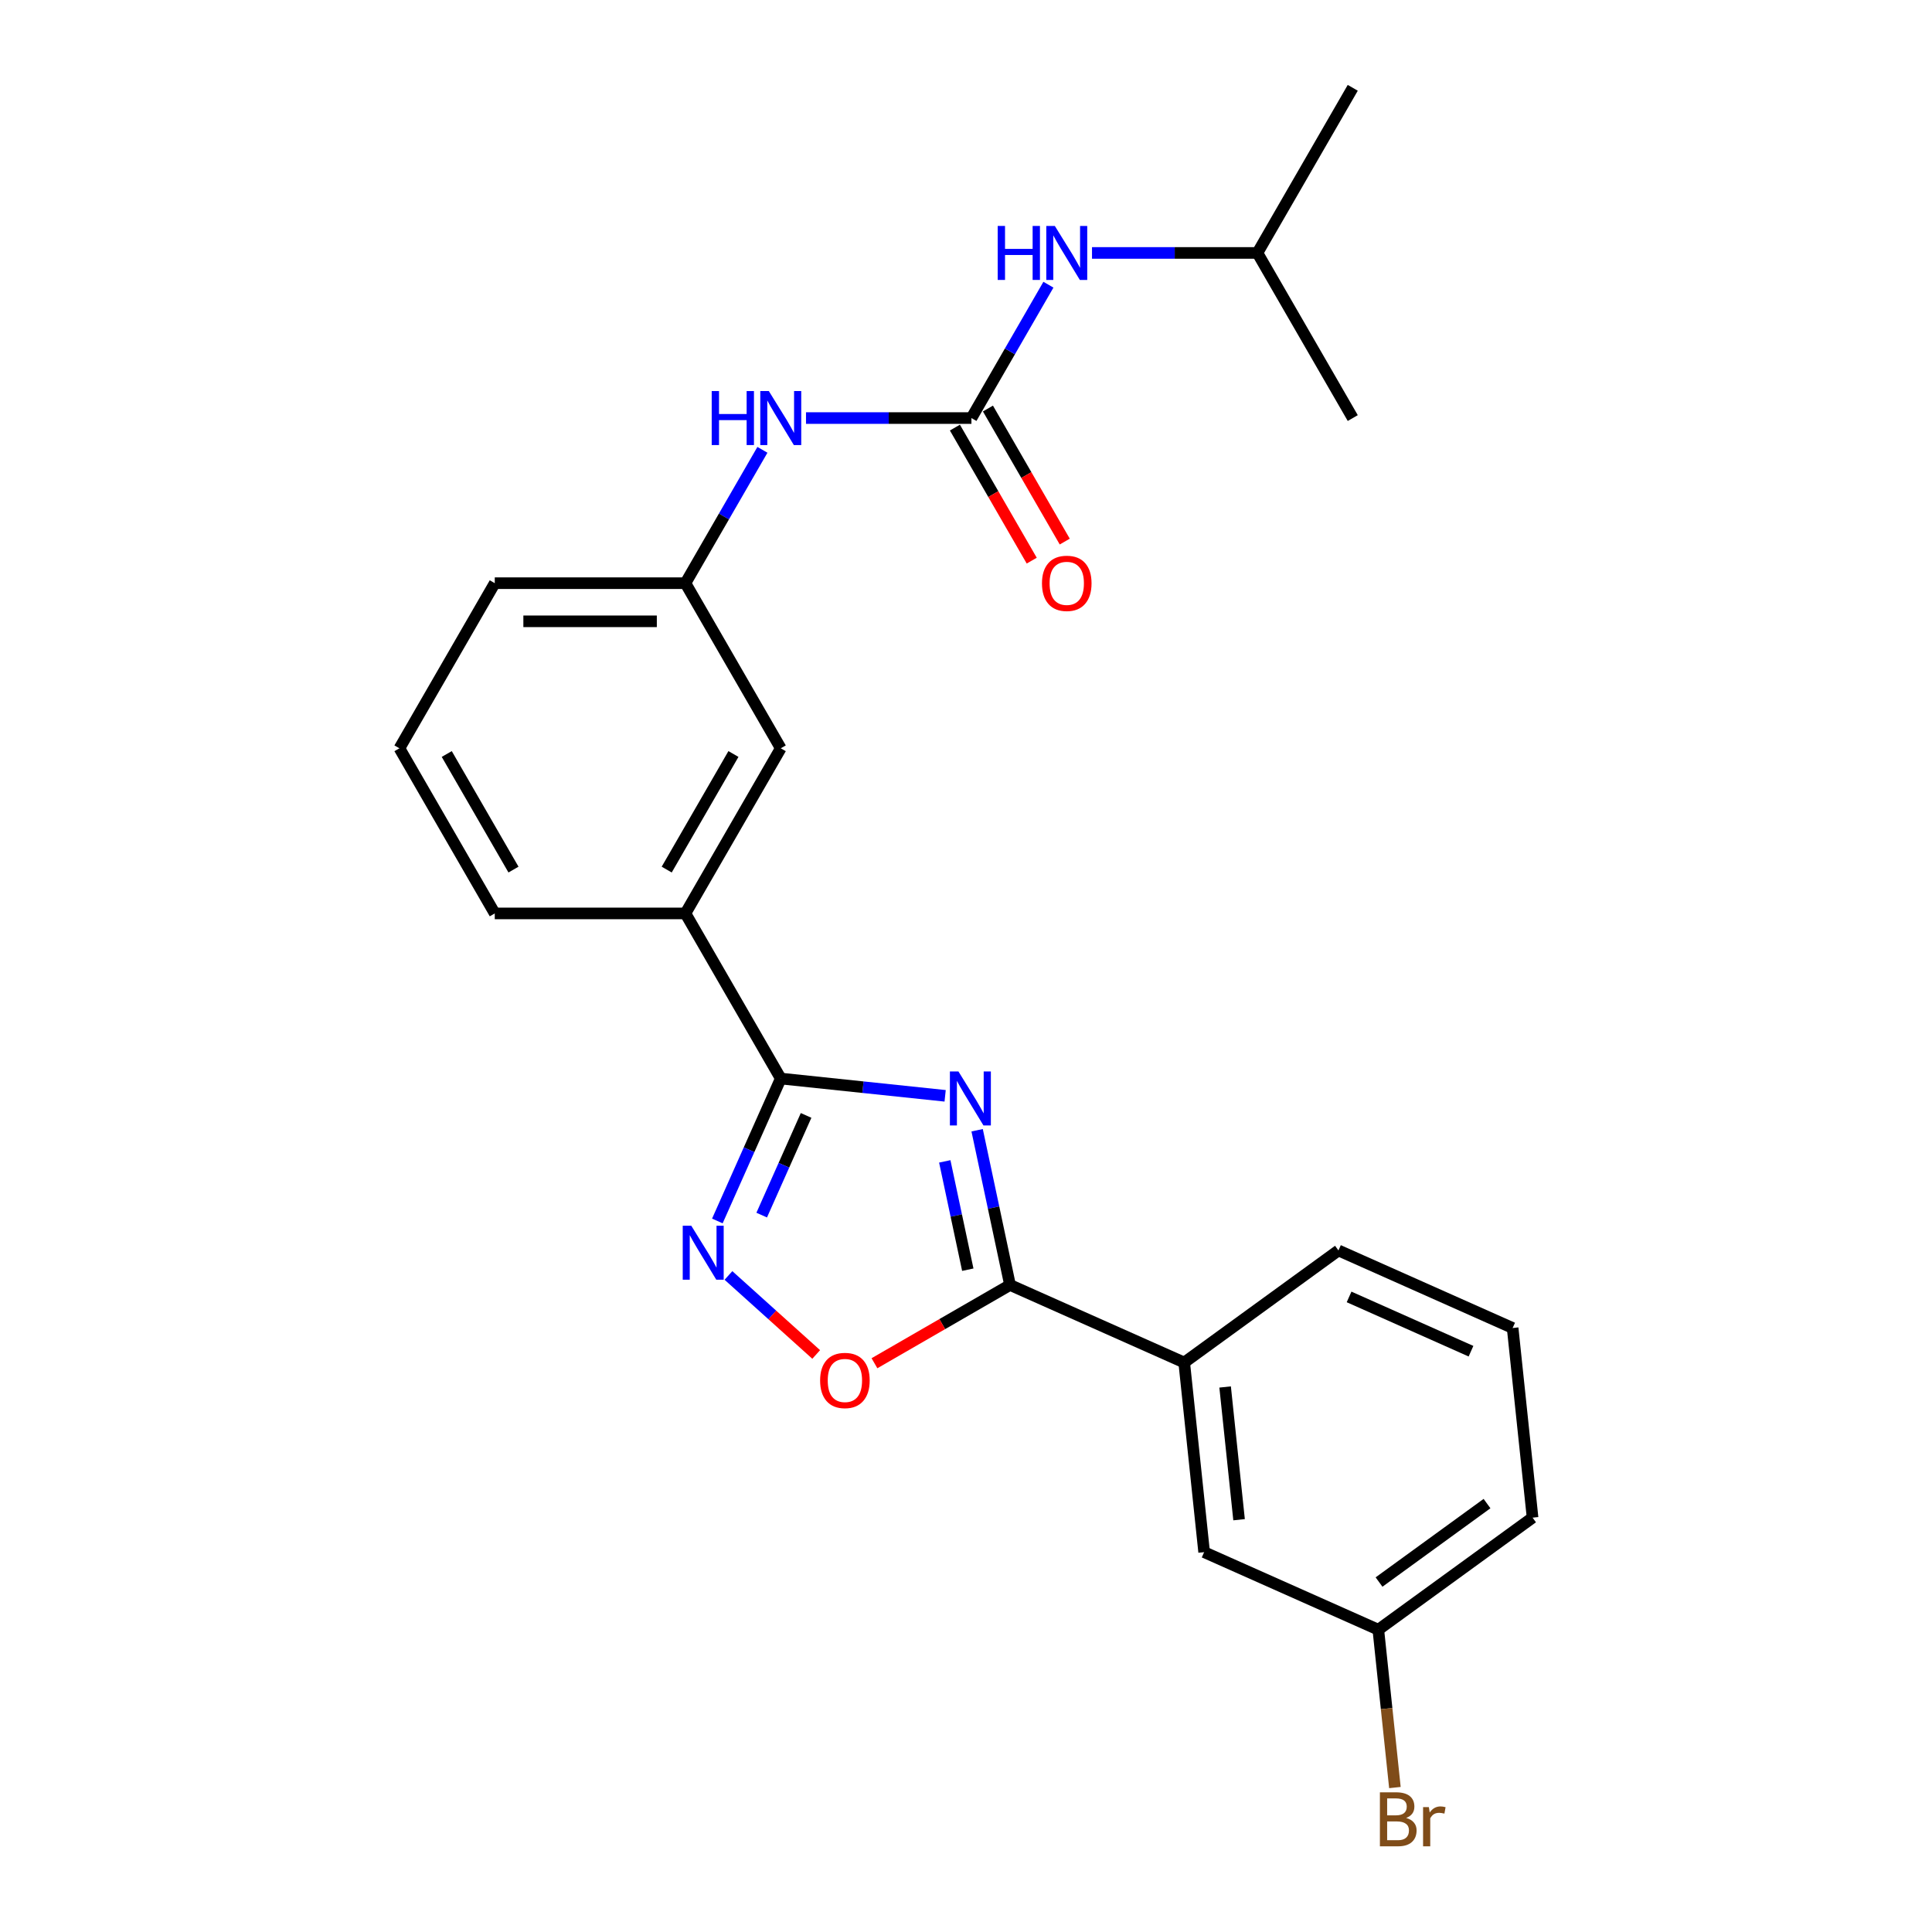 <?xml version='1.0' encoding='iso-8859-1'?>
<svg version='1.1' baseProfile='full'
              xmlns='http://www.w3.org/2000/svg'
                      xmlns:rdkit='http://www.rdkit.org/xml'
                      xmlns:xlink='http://www.w3.org/1999/xlink'
                  xml:space='preserve'
width='1000px' height='1000px' viewBox='0 0 1000 1000'>
<!-- END OF HEADER -->
<rect style='opacity:1.0;fill:#FFFFFF;stroke:none' width='1000' height='1000' x='0' y='0'> </rect>
<path class='bond-0' d='M 489.202,567.195 L 446.662,562.724' style='fill:none;fill-rule:evenodd;stroke:#0000FF;stroke-width:6px;stroke-linecap:butt;stroke-linejoin:miter;stroke-opacity:1' />
<path class='bond-0' d='M 446.662,562.724 L 404.121,558.253' style='fill:none;fill-rule:evenodd;stroke:#000000;stroke-width:6px;stroke-linecap:butt;stroke-linejoin:miter;stroke-opacity:1' />
<path class='bond-1' d='M 505.763,585.01 L 514.275,625.055' style='fill:none;fill-rule:evenodd;stroke:#0000FF;stroke-width:6px;stroke-linecap:butt;stroke-linejoin:miter;stroke-opacity:1' />
<path class='bond-1' d='M 514.275,625.055 L 522.787,665.1' style='fill:none;fill-rule:evenodd;stroke:#000000;stroke-width:6px;stroke-linecap:butt;stroke-linejoin:miter;stroke-opacity:1' />
<path class='bond-1' d='M 489.011,601.127 L 494.969,629.159' style='fill:none;fill-rule:evenodd;stroke:#0000FF;stroke-width:6px;stroke-linecap:butt;stroke-linejoin:miter;stroke-opacity:1' />
<path class='bond-1' d='M 494.969,629.159 L 500.927,657.19' style='fill:none;fill-rule:evenodd;stroke:#000000;stroke-width:6px;stroke-linecap:butt;stroke-linejoin:miter;stroke-opacity:1' />
<path class='bond-2' d='M 404.121,558.253 L 387.711,595.11' style='fill:none;fill-rule:evenodd;stroke:#000000;stroke-width:6px;stroke-linecap:butt;stroke-linejoin:miter;stroke-opacity:1' />
<path class='bond-2' d='M 387.711,595.11 L 371.301,631.968' style='fill:none;fill-rule:evenodd;stroke:#0000FF;stroke-width:6px;stroke-linecap:butt;stroke-linejoin:miter;stroke-opacity:1' />
<path class='bond-2' d='M 417.229,577.338 L 405.742,603.138' style='fill:none;fill-rule:evenodd;stroke:#000000;stroke-width:6px;stroke-linecap:butt;stroke-linejoin:miter;stroke-opacity:1' />
<path class='bond-2' d='M 405.742,603.138 L 394.255,628.938' style='fill:none;fill-rule:evenodd;stroke:#0000FF;stroke-width:6px;stroke-linecap:butt;stroke-linejoin:miter;stroke-opacity:1' />
<path class='bond-5' d='M 404.121,558.253 L 354.777,472.787' style='fill:none;fill-rule:evenodd;stroke:#000000;stroke-width:6px;stroke-linecap:butt;stroke-linejoin:miter;stroke-opacity:1' />
<path class='bond-3' d='M 522.787,665.1 L 487.702,685.356' style='fill:none;fill-rule:evenodd;stroke:#000000;stroke-width:6px;stroke-linecap:butt;stroke-linejoin:miter;stroke-opacity:1' />
<path class='bond-3' d='M 487.702,685.356 L 452.617,705.613' style='fill:none;fill-rule:evenodd;stroke:#FF0000;stroke-width:6px;stroke-linecap:butt;stroke-linejoin:miter;stroke-opacity:1' />
<path class='bond-6' d='M 522.787,665.1 L 612.943,705.24' style='fill:none;fill-rule:evenodd;stroke:#000000;stroke-width:6px;stroke-linecap:butt;stroke-linejoin:miter;stroke-opacity:1' />
<path class='bond-24' d='M 377.047,660.174 L 399.755,680.62' style='fill:none;fill-rule:evenodd;stroke:#0000FF;stroke-width:6px;stroke-linecap:butt;stroke-linejoin:miter;stroke-opacity:1' />
<path class='bond-24' d='M 399.755,680.62 L 422.463,701.067' style='fill:none;fill-rule:evenodd;stroke:#FF0000;stroke-width:6px;stroke-linecap:butt;stroke-linejoin:miter;stroke-opacity:1' />
<path class='bond-4' d='M 502.809,216.387 L 459.998,216.387' style='fill:none;fill-rule:evenodd;stroke:#000000;stroke-width:6px;stroke-linecap:butt;stroke-linejoin:miter;stroke-opacity:1' />
<path class='bond-4' d='M 459.998,216.387 L 417.187,216.387' style='fill:none;fill-rule:evenodd;stroke:#0000FF;stroke-width:6px;stroke-linecap:butt;stroke-linejoin:miter;stroke-opacity:1' />
<path class='bond-8' d='M 502.809,216.387 L 522.735,181.875' style='fill:none;fill-rule:evenodd;stroke:#000000;stroke-width:6px;stroke-linecap:butt;stroke-linejoin:miter;stroke-opacity:1' />
<path class='bond-8' d='M 522.735,181.875 L 542.661,147.362' style='fill:none;fill-rule:evenodd;stroke:#0000FF;stroke-width:6px;stroke-linecap:butt;stroke-linejoin:miter;stroke-opacity:1' />
<path class='bond-9' d='M 494.263,221.322 L 514.143,255.755' style='fill:none;fill-rule:evenodd;stroke:#000000;stroke-width:6px;stroke-linecap:butt;stroke-linejoin:miter;stroke-opacity:1' />
<path class='bond-9' d='M 514.143,255.755 L 534.023,290.189' style='fill:none;fill-rule:evenodd;stroke:#FF0000;stroke-width:6px;stroke-linecap:butt;stroke-linejoin:miter;stroke-opacity:1' />
<path class='bond-9' d='M 511.356,211.453 L 531.236,245.886' style='fill:none;fill-rule:evenodd;stroke:#000000;stroke-width:6px;stroke-linecap:butt;stroke-linejoin:miter;stroke-opacity:1' />
<path class='bond-9' d='M 531.236,245.886 L 551.116,280.32' style='fill:none;fill-rule:evenodd;stroke:#FF0000;stroke-width:6px;stroke-linecap:butt;stroke-linejoin:miter;stroke-opacity:1' />
<path class='bond-10' d='M 354.777,472.787 L 404.121,387.32' style='fill:none;fill-rule:evenodd;stroke:#000000;stroke-width:6px;stroke-linecap:butt;stroke-linejoin:miter;stroke-opacity:1' />
<path class='bond-10' d='M 345.085,450.098 L 379.626,390.271' style='fill:none;fill-rule:evenodd;stroke:#000000;stroke-width:6px;stroke-linecap:butt;stroke-linejoin:miter;stroke-opacity:1' />
<path class='bond-17' d='M 354.777,472.787 L 256.089,472.787' style='fill:none;fill-rule:evenodd;stroke:#000000;stroke-width:6px;stroke-linecap:butt;stroke-linejoin:miter;stroke-opacity:1' />
<path class='bond-12' d='M 612.943,705.24 L 623.259,803.388' style='fill:none;fill-rule:evenodd;stroke:#000000;stroke-width:6px;stroke-linecap:butt;stroke-linejoin:miter;stroke-opacity:1' />
<path class='bond-12' d='M 634.12,717.899 L 641.341,786.602' style='fill:none;fill-rule:evenodd;stroke:#000000;stroke-width:6px;stroke-linecap:butt;stroke-linejoin:miter;stroke-opacity:1' />
<path class='bond-16' d='M 612.943,705.24 L 692.783,647.233' style='fill:none;fill-rule:evenodd;stroke:#000000;stroke-width:6px;stroke-linecap:butt;stroke-linejoin:miter;stroke-opacity:1' />
<path class='bond-7' d='M 394.629,232.829 L 374.703,267.341' style='fill:none;fill-rule:evenodd;stroke:#0000FF;stroke-width:6px;stroke-linecap:butt;stroke-linejoin:miter;stroke-opacity:1' />
<path class='bond-7' d='M 374.703,267.341 L 354.777,301.854' style='fill:none;fill-rule:evenodd;stroke:#000000;stroke-width:6px;stroke-linecap:butt;stroke-linejoin:miter;stroke-opacity:1' />
<path class='bond-15' d='M 565.22,130.921 L 608.03,130.921' style='fill:none;fill-rule:evenodd;stroke:#0000FF;stroke-width:6px;stroke-linecap:butt;stroke-linejoin:miter;stroke-opacity:1' />
<path class='bond-15' d='M 608.03,130.921 L 650.841,130.921' style='fill:none;fill-rule:evenodd;stroke:#000000;stroke-width:6px;stroke-linecap:butt;stroke-linejoin:miter;stroke-opacity:1' />
<path class='bond-11' d='M 404.121,387.32 L 354.777,301.854' style='fill:none;fill-rule:evenodd;stroke:#000000;stroke-width:6px;stroke-linecap:butt;stroke-linejoin:miter;stroke-opacity:1' />
<path class='bond-26' d='M 354.777,301.854 L 256.089,301.854' style='fill:none;fill-rule:evenodd;stroke:#000000;stroke-width:6px;stroke-linecap:butt;stroke-linejoin:miter;stroke-opacity:1' />
<path class='bond-26' d='M 339.974,321.591 L 270.892,321.591' style='fill:none;fill-rule:evenodd;stroke:#000000;stroke-width:6px;stroke-linecap:butt;stroke-linejoin:miter;stroke-opacity:1' />
<path class='bond-13' d='M 623.259,803.388 L 713.415,843.528' style='fill:none;fill-rule:evenodd;stroke:#000000;stroke-width:6px;stroke-linecap:butt;stroke-linejoin:miter;stroke-opacity:1' />
<path class='bond-14' d='M 713.415,843.528 L 717.709,884.381' style='fill:none;fill-rule:evenodd;stroke:#000000;stroke-width:6px;stroke-linecap:butt;stroke-linejoin:miter;stroke-opacity:1' />
<path class='bond-14' d='M 717.709,884.381 L 722.002,925.234' style='fill:none;fill-rule:evenodd;stroke:#7F4C19;stroke-width:6px;stroke-linecap:butt;stroke-linejoin:miter;stroke-opacity:1' />
<path class='bond-25' d='M 713.415,843.528 L 793.255,785.52' style='fill:none;fill-rule:evenodd;stroke:#000000;stroke-width:6px;stroke-linecap:butt;stroke-linejoin:miter;stroke-opacity:1' />
<path class='bond-25' d='M 713.789,818.859 L 769.678,778.253' style='fill:none;fill-rule:evenodd;stroke:#000000;stroke-width:6px;stroke-linecap:butt;stroke-linejoin:miter;stroke-opacity:1' />
<path class='bond-22' d='M 650.841,130.921 L 700.185,45.455' style='fill:none;fill-rule:evenodd;stroke:#000000;stroke-width:6px;stroke-linecap:butt;stroke-linejoin:miter;stroke-opacity:1' />
<path class='bond-23' d='M 650.841,130.921 L 700.185,216.387' style='fill:none;fill-rule:evenodd;stroke:#000000;stroke-width:6px;stroke-linecap:butt;stroke-linejoin:miter;stroke-opacity:1' />
<path class='bond-19' d='M 692.783,647.233 L 782.939,687.373' style='fill:none;fill-rule:evenodd;stroke:#000000;stroke-width:6px;stroke-linecap:butt;stroke-linejoin:miter;stroke-opacity:1' />
<path class='bond-19' d='M 698.279,671.285 L 761.388,699.383' style='fill:none;fill-rule:evenodd;stroke:#000000;stroke-width:6px;stroke-linecap:butt;stroke-linejoin:miter;stroke-opacity:1' />
<path class='bond-18' d='M 256.089,472.787 L 206.745,387.32' style='fill:none;fill-rule:evenodd;stroke:#000000;stroke-width:6px;stroke-linecap:butt;stroke-linejoin:miter;stroke-opacity:1' />
<path class='bond-18' d='M 265.781,450.098 L 231.24,390.271' style='fill:none;fill-rule:evenodd;stroke:#000000;stroke-width:6px;stroke-linecap:butt;stroke-linejoin:miter;stroke-opacity:1' />
<path class='bond-20' d='M 206.745,387.32 L 256.089,301.854' style='fill:none;fill-rule:evenodd;stroke:#000000;stroke-width:6px;stroke-linecap:butt;stroke-linejoin:miter;stroke-opacity:1' />
<path class='bond-21' d='M 782.939,687.373 L 793.255,785.52' style='fill:none;fill-rule:evenodd;stroke:#000000;stroke-width:6px;stroke-linecap:butt;stroke-linejoin:miter;stroke-opacity:1' />
<path  class='atom-0' d='M 496.091 554.594
L 505.249 569.398
Q 506.157 570.858, 507.617 573.503
Q 509.078 576.148, 509.157 576.306
L 509.157 554.594
L 512.868 554.594
L 512.868 582.543
L 509.039 582.543
L 499.209 566.358
Q 498.064 564.463, 496.841 562.292
Q 495.656 560.121, 495.301 559.45
L 495.301 582.543
L 491.669 582.543
L 491.669 554.594
L 496.091 554.594
' fill='#0000FF'/>
<path  class='atom-3' d='M 357.803 634.435
L 366.961 649.238
Q 367.869 650.699, 369.33 653.343
Q 370.79 655.988, 370.869 656.146
L 370.869 634.435
L 374.58 634.435
L 374.58 662.383
L 370.751 662.383
L 360.922 646.198
Q 359.777 644.304, 358.553 642.132
Q 357.369 639.961, 357.014 639.29
L 357.014 662.383
L 353.382 662.383
L 353.382 634.435
L 357.803 634.435
' fill='#0000FF'/>
<path  class='atom-4' d='M 424.491 714.523
Q 424.491 707.812, 427.807 704.062
Q 431.123 700.312, 437.321 700.312
Q 443.518 700.312, 446.834 704.062
Q 450.15 707.812, 450.15 714.523
Q 450.15 721.313, 446.795 725.182
Q 443.439 729.011, 437.321 729.011
Q 431.162 729.011, 427.807 725.182
Q 424.491 721.352, 424.491 714.523
M 437.321 725.853
Q 441.584 725.853, 443.873 723.01
Q 446.202 720.129, 446.202 714.523
Q 446.202 709.036, 443.873 706.273
Q 441.584 703.47, 437.321 703.47
Q 433.057 703.47, 430.728 706.233
Q 428.439 708.997, 428.439 714.523
Q 428.439 720.168, 430.728 723.01
Q 433.057 725.853, 437.321 725.853
' fill='#FF0000'/>
<path  class='atom-8' d='M 368.376 202.413
L 372.166 202.413
L 372.166 214.295
L 386.456 214.295
L 386.456 202.413
L 390.246 202.413
L 390.246 230.362
L 386.456 230.362
L 386.456 217.453
L 372.166 217.453
L 372.166 230.362
L 368.376 230.362
L 368.376 202.413
' fill='#0000FF'/>
<path  class='atom-8' d='M 397.943 202.413
L 407.101 217.216
Q 408.009 218.677, 409.47 221.322
Q 410.931 223.967, 411.009 224.124
L 411.009 202.413
L 414.72 202.413
L 414.72 230.362
L 410.891 230.362
L 401.062 214.177
Q 399.917 212.282, 398.693 210.111
Q 397.509 207.94, 397.154 207.269
L 397.154 230.362
L 393.522 230.362
L 393.522 202.413
L 397.943 202.413
' fill='#0000FF'/>
<path  class='atom-9' d='M 516.408 116.947
L 520.198 116.947
L 520.198 128.829
L 534.488 128.829
L 534.488 116.947
L 538.278 116.947
L 538.278 144.895
L 534.488 144.895
L 534.488 131.987
L 520.198 131.987
L 520.198 144.895
L 516.408 144.895
L 516.408 116.947
' fill='#0000FF'/>
<path  class='atom-9' d='M 545.975 116.947
L 555.134 131.75
Q 556.042 133.211, 557.502 135.855
Q 558.963 138.5, 559.042 138.658
L 559.042 116.947
L 562.752 116.947
L 562.752 144.895
L 558.923 144.895
L 549.094 128.71
Q 547.949 126.816, 546.725 124.644
Q 545.541 122.473, 545.186 121.802
L 545.186 144.895
L 541.554 144.895
L 541.554 116.947
L 545.975 116.947
' fill='#0000FF'/>
<path  class='atom-10' d='M 539.324 301.933
Q 539.324 295.222, 542.64 291.472
Q 545.956 287.722, 552.153 287.722
Q 558.351 287.722, 561.667 291.472
Q 564.983 295.222, 564.983 301.933
Q 564.983 308.722, 561.627 312.591
Q 558.272 316.42, 552.153 316.42
Q 545.995 316.42, 542.64 312.591
Q 539.324 308.762, 539.324 301.933
M 552.153 313.262
Q 556.417 313.262, 558.706 310.42
Q 561.035 307.538, 561.035 301.933
Q 561.035 296.446, 558.706 293.682
Q 556.417 290.88, 552.153 290.88
Q 547.89 290.88, 545.561 293.643
Q 543.271 296.406, 543.271 301.933
Q 543.271 307.578, 545.561 310.42
Q 547.89 313.262, 552.153 313.262
' fill='#FF0000'/>
<path  class='atom-15' d='M 727.816 940.965
Q 730.501 941.715, 731.843 943.373
Q 733.224 944.991, 733.224 947.399
Q 733.224 951.268, 730.737 953.478
Q 728.29 955.65, 723.632 955.65
L 714.237 955.65
L 714.237 927.701
L 722.487 927.701
Q 727.264 927.701, 729.672 929.635
Q 732.08 931.57, 732.08 935.122
Q 732.08 939.346, 727.816 940.965
M 717.987 930.859
L 717.987 939.623
L 722.487 939.623
Q 725.25 939.623, 726.671 938.517
Q 728.132 937.372, 728.132 935.122
Q 728.132 930.859, 722.487 930.859
L 717.987 930.859
M 723.632 952.491
Q 726.356 952.491, 727.816 951.189
Q 729.277 949.886, 729.277 947.399
Q 729.277 945.11, 727.658 943.965
Q 726.079 942.781, 723.04 942.781
L 717.987 942.781
L 717.987 952.491
L 723.632 952.491
' fill='#7F4C19'/>
<path  class='atom-15' d='M 739.58 935.359
L 740.014 938.162
Q 742.146 935.004, 745.62 935.004
Q 746.725 935.004, 748.225 935.399
L 747.633 938.715
Q 745.935 938.32, 744.988 938.32
Q 743.33 938.32, 742.225 938.991
Q 741.159 939.623, 740.29 941.162
L 740.29 955.65
L 736.58 955.65
L 736.58 935.359
L 739.58 935.359
' fill='#7F4C19'/>
</svg>
